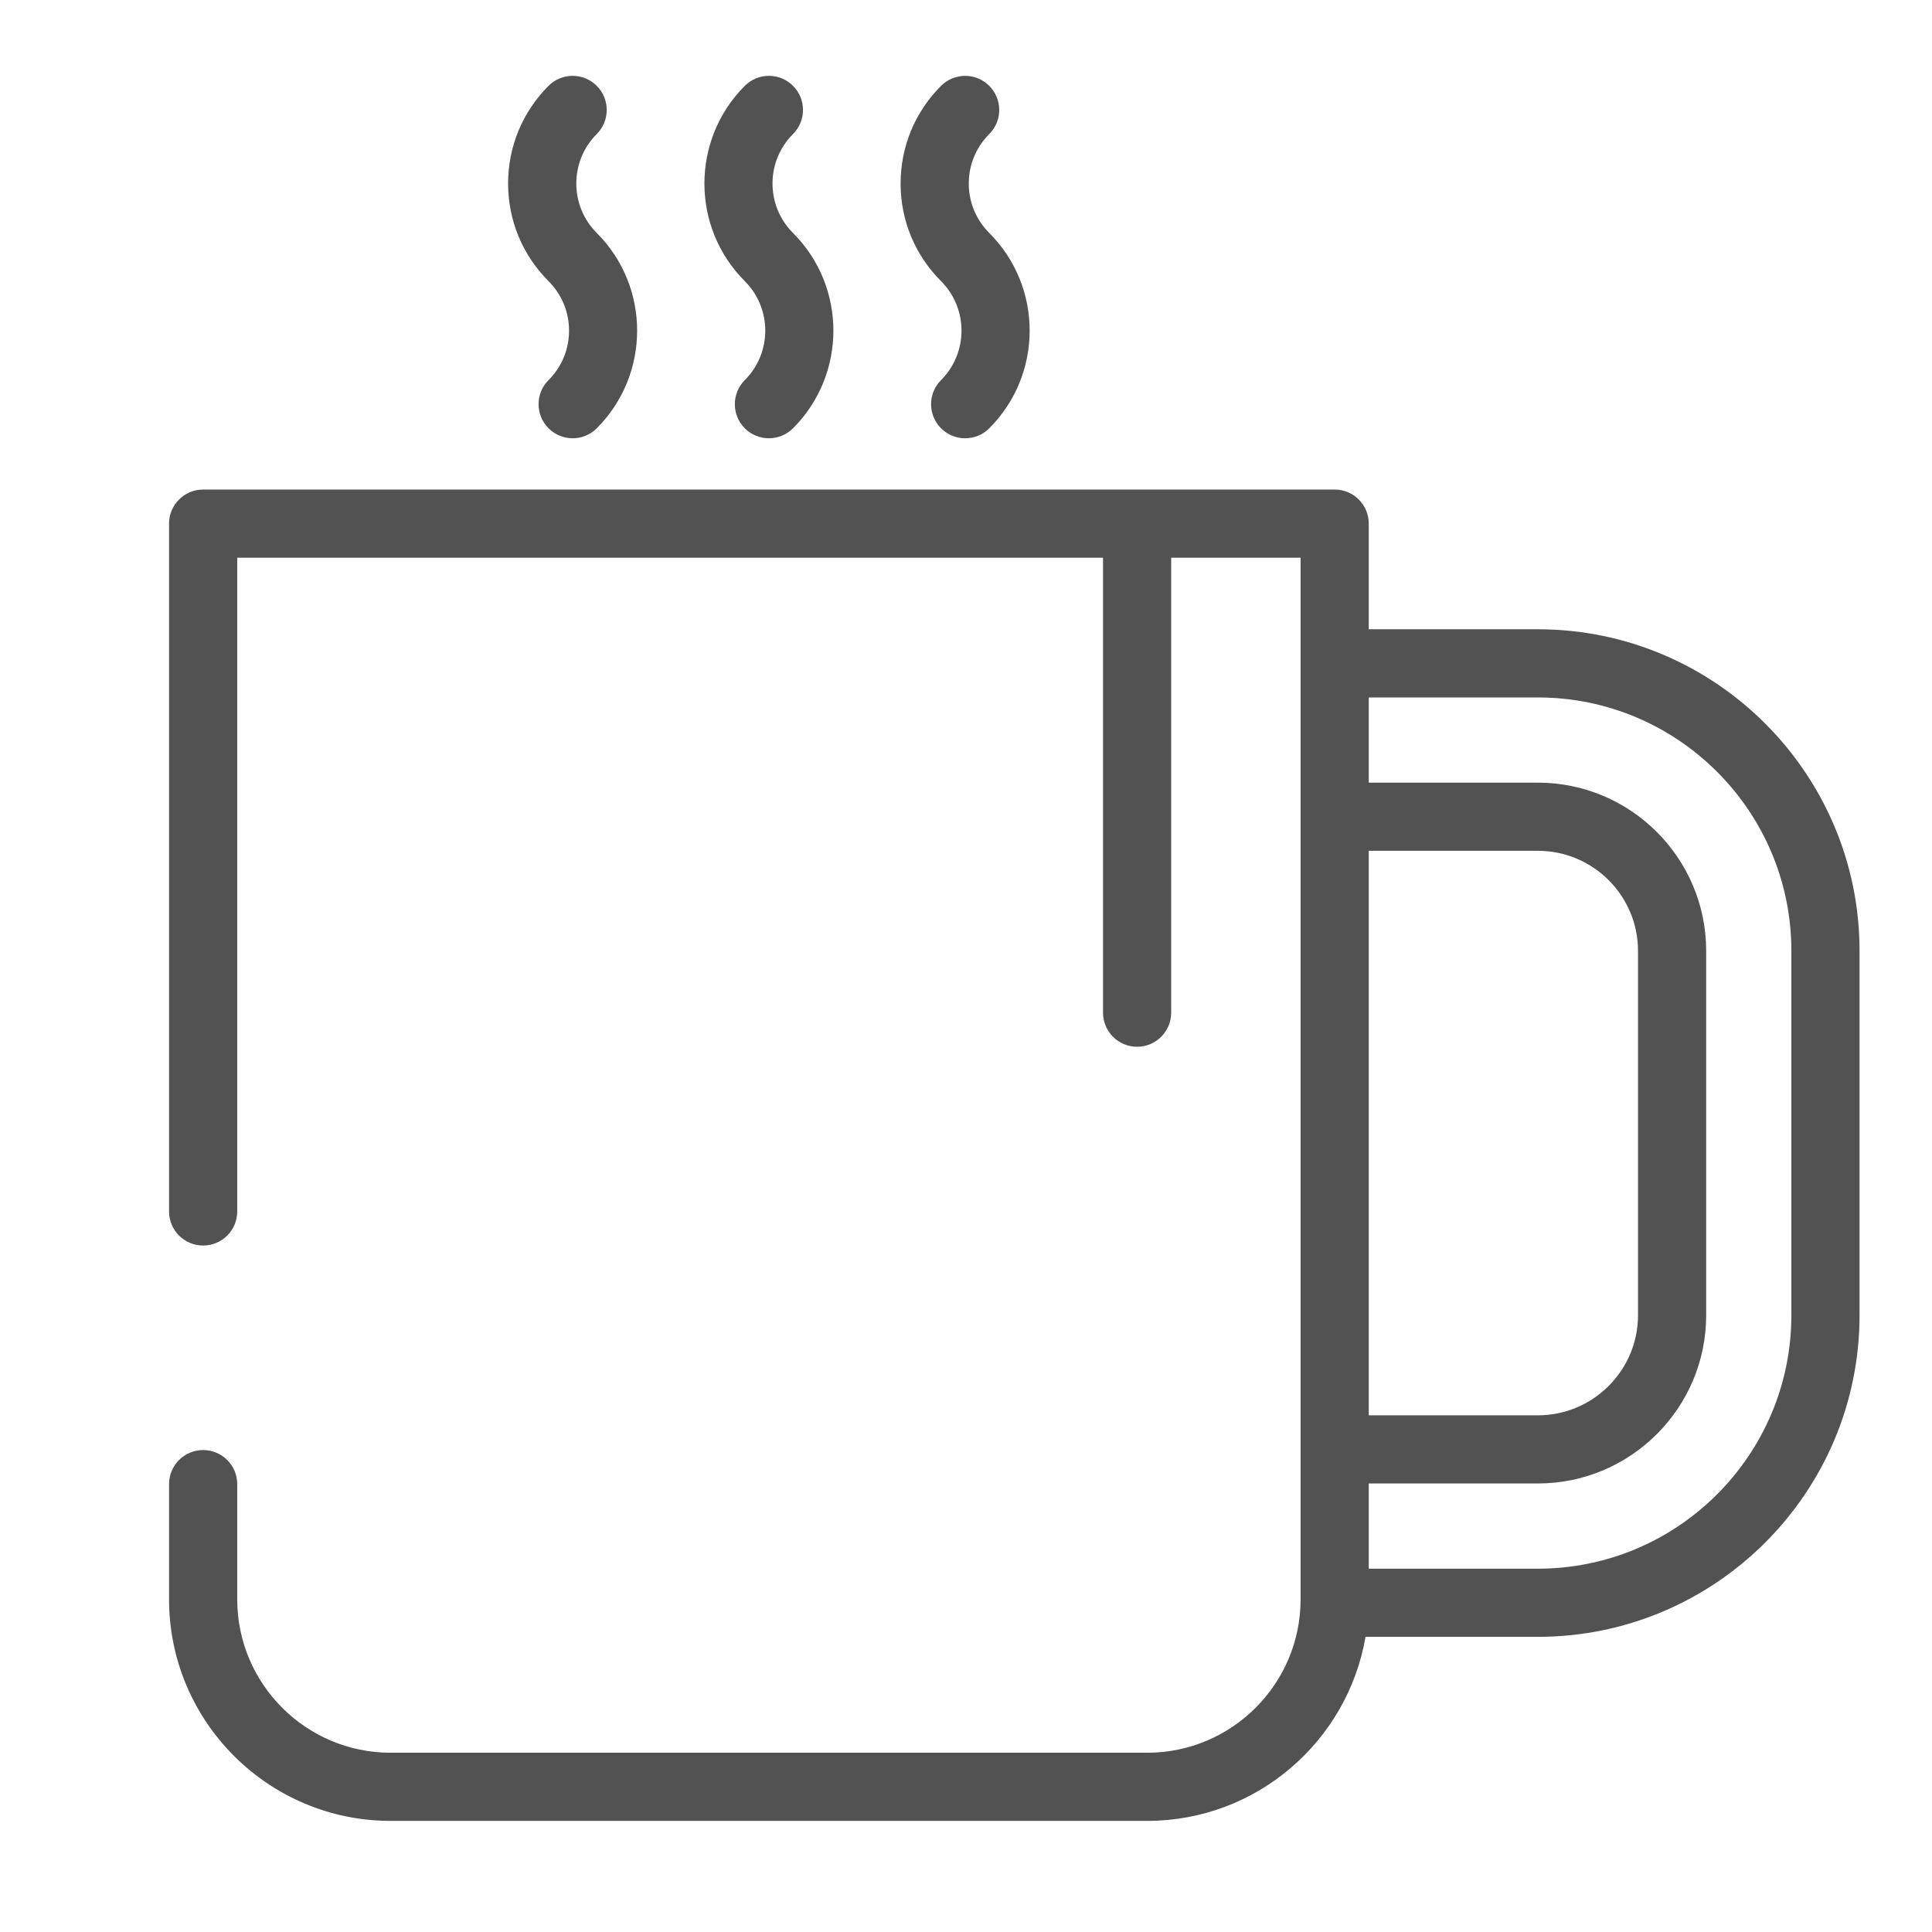 <?xml version="1.0" encoding="UTF-8"?>
<svg width="80px" height="80px" viewBox="0 0 80 80" version="1.1" xmlns="http://www.w3.org/2000/svg" xmlns:xlink="http://www.w3.org/1999/xlink">
    <!-- Generator: Sketch 59.1 (86144) - https://sketch.com -->
    <title>easy</title>
    <desc>Created with Sketch.</desc>
    <g id="easy" stroke="none" stroke-width="1" fill="none" fill-rule="evenodd">
        <path d="M23.563,13.691 C23.563,14.464 23.261,15.192 22.714,15.739 C22.163,16.29 22.163,17.183 22.714,17.735 C22.99,18.01 23.351,18.148 23.712,18.148 C24.073,18.148 24.435,18.01 24.71,17.735 C26.94,15.505 26.94,11.876 24.71,9.646 C23.581,8.517 23.581,6.68 24.71,5.55 C25.261,4.999 25.261,4.106 24.71,3.554 C24.159,3.003 23.265,3.003 22.714,3.554 C21.634,4.635 21.039,6.071 21.039,7.598 C21.039,9.126 21.634,10.562 22.714,11.642 C23.261,12.19 23.563,12.917 23.563,13.691 Z" id="XMLID_1548_" fill="#525252"></path>
        <path d="M30.841,15.739 C30.29,16.29 30.29,17.183 30.841,17.735 C31.116,18.01 31.478,18.148 31.839,18.148 C32.2,18.148 32.561,18.01 32.837,17.735 C35.066,15.505 35.066,11.876 32.837,9.647 C32.29,9.1 31.988,8.372 31.988,7.599 C31.988,6.825 32.29,6.098 32.837,5.55 C33.388,4.999 33.388,4.106 32.837,3.554 C32.286,3.003 31.392,3.003 30.841,3.554 C28.611,5.784 28.611,9.413 30.841,11.642 C31.97,12.772 31.97,14.609 30.841,15.739 Z" id="XMLID_1551_" fill="#525252"></path>
        <path d="M38.967,15.739 C38.416,16.29 38.416,17.183 38.967,17.735 C39.243,18.01 39.604,18.148 39.965,18.148 C40.326,18.148 40.688,18.01 40.963,17.735 C43.193,15.505 43.193,11.876 40.963,9.647 C40.416,9.1 40.115,8.372 40.115,7.599 C40.115,6.825 40.416,6.098 40.963,5.55 C41.514,4.999 41.514,4.106 40.963,3.555 C40.412,3.003 39.518,3.004 38.967,3.555 C37.887,4.635 37.292,6.071 37.292,7.599 C37.292,9.126 37.887,10.562 38.967,11.642 C40.096,12.772 40.096,14.609 38.967,15.739 Z" id="XMLID_1552_" fill="#525252"></path>
        <path d="M63.681,26.057 L56.677,26.057 L56.677,21.682 C56.677,20.902 56.046,20.271 55.266,20.271 L8.411,20.271 C7.632,20.271 7,20.902 7,21.682 L7,50.164 C7,50.943 7.632,51.575 8.411,51.575 C9.191,51.575 9.823,50.943 9.823,50.164 L9.823,23.093 L45.674,23.093 L45.674,41.933 C45.674,42.712 46.306,43.344 47.085,43.344 C47.864,43.344 48.496,42.712 48.496,41.933 L48.496,23.093 L53.855,23.093 L53.855,27.47 L53.855,33.819 L53.855,60.016 L53.855,66.226 C53.855,69.728 51.006,72.577 47.504,72.577 L16.173,72.577 C12.672,72.577 9.823,69.728 9.823,66.226 L9.823,61.454 C9.823,60.675 9.191,60.043 8.411,60.043 C7.632,60.043 7,60.675 7,61.454 L7,66.226 C7,71.284 11.115,75.399 16.173,75.399 L47.504,75.399 C52.033,75.399 55.803,72.099 56.543,67.778 L63.681,67.778 C71.025,67.778 77,61.803 77,54.459 L77,39.376 C77,32.032 71.025,26.057 63.681,26.057 Z M56.677,35.23 L63.681,35.23 C65.967,35.23 67.827,37.09 67.827,39.376 L67.827,54.459 C67.827,56.745 65.967,58.605 63.681,58.605 L56.677,58.605 L56.677,35.23 Z M74.177,54.459 C74.177,60.247 69.469,64.956 63.681,64.956 L56.677,64.956 L56.677,61.427 L63.681,61.427 C67.523,61.427 70.649,58.302 70.649,54.459 L70.649,39.376 C70.649,35.534 67.523,32.408 63.681,32.408 L56.677,32.408 L56.677,28.88 L63.681,28.88 C69.469,28.88 74.177,33.588 74.177,39.376 L74.177,54.459 Z" id="XMLID_1555_" fill="#525252"></path>
    </g>
</svg>